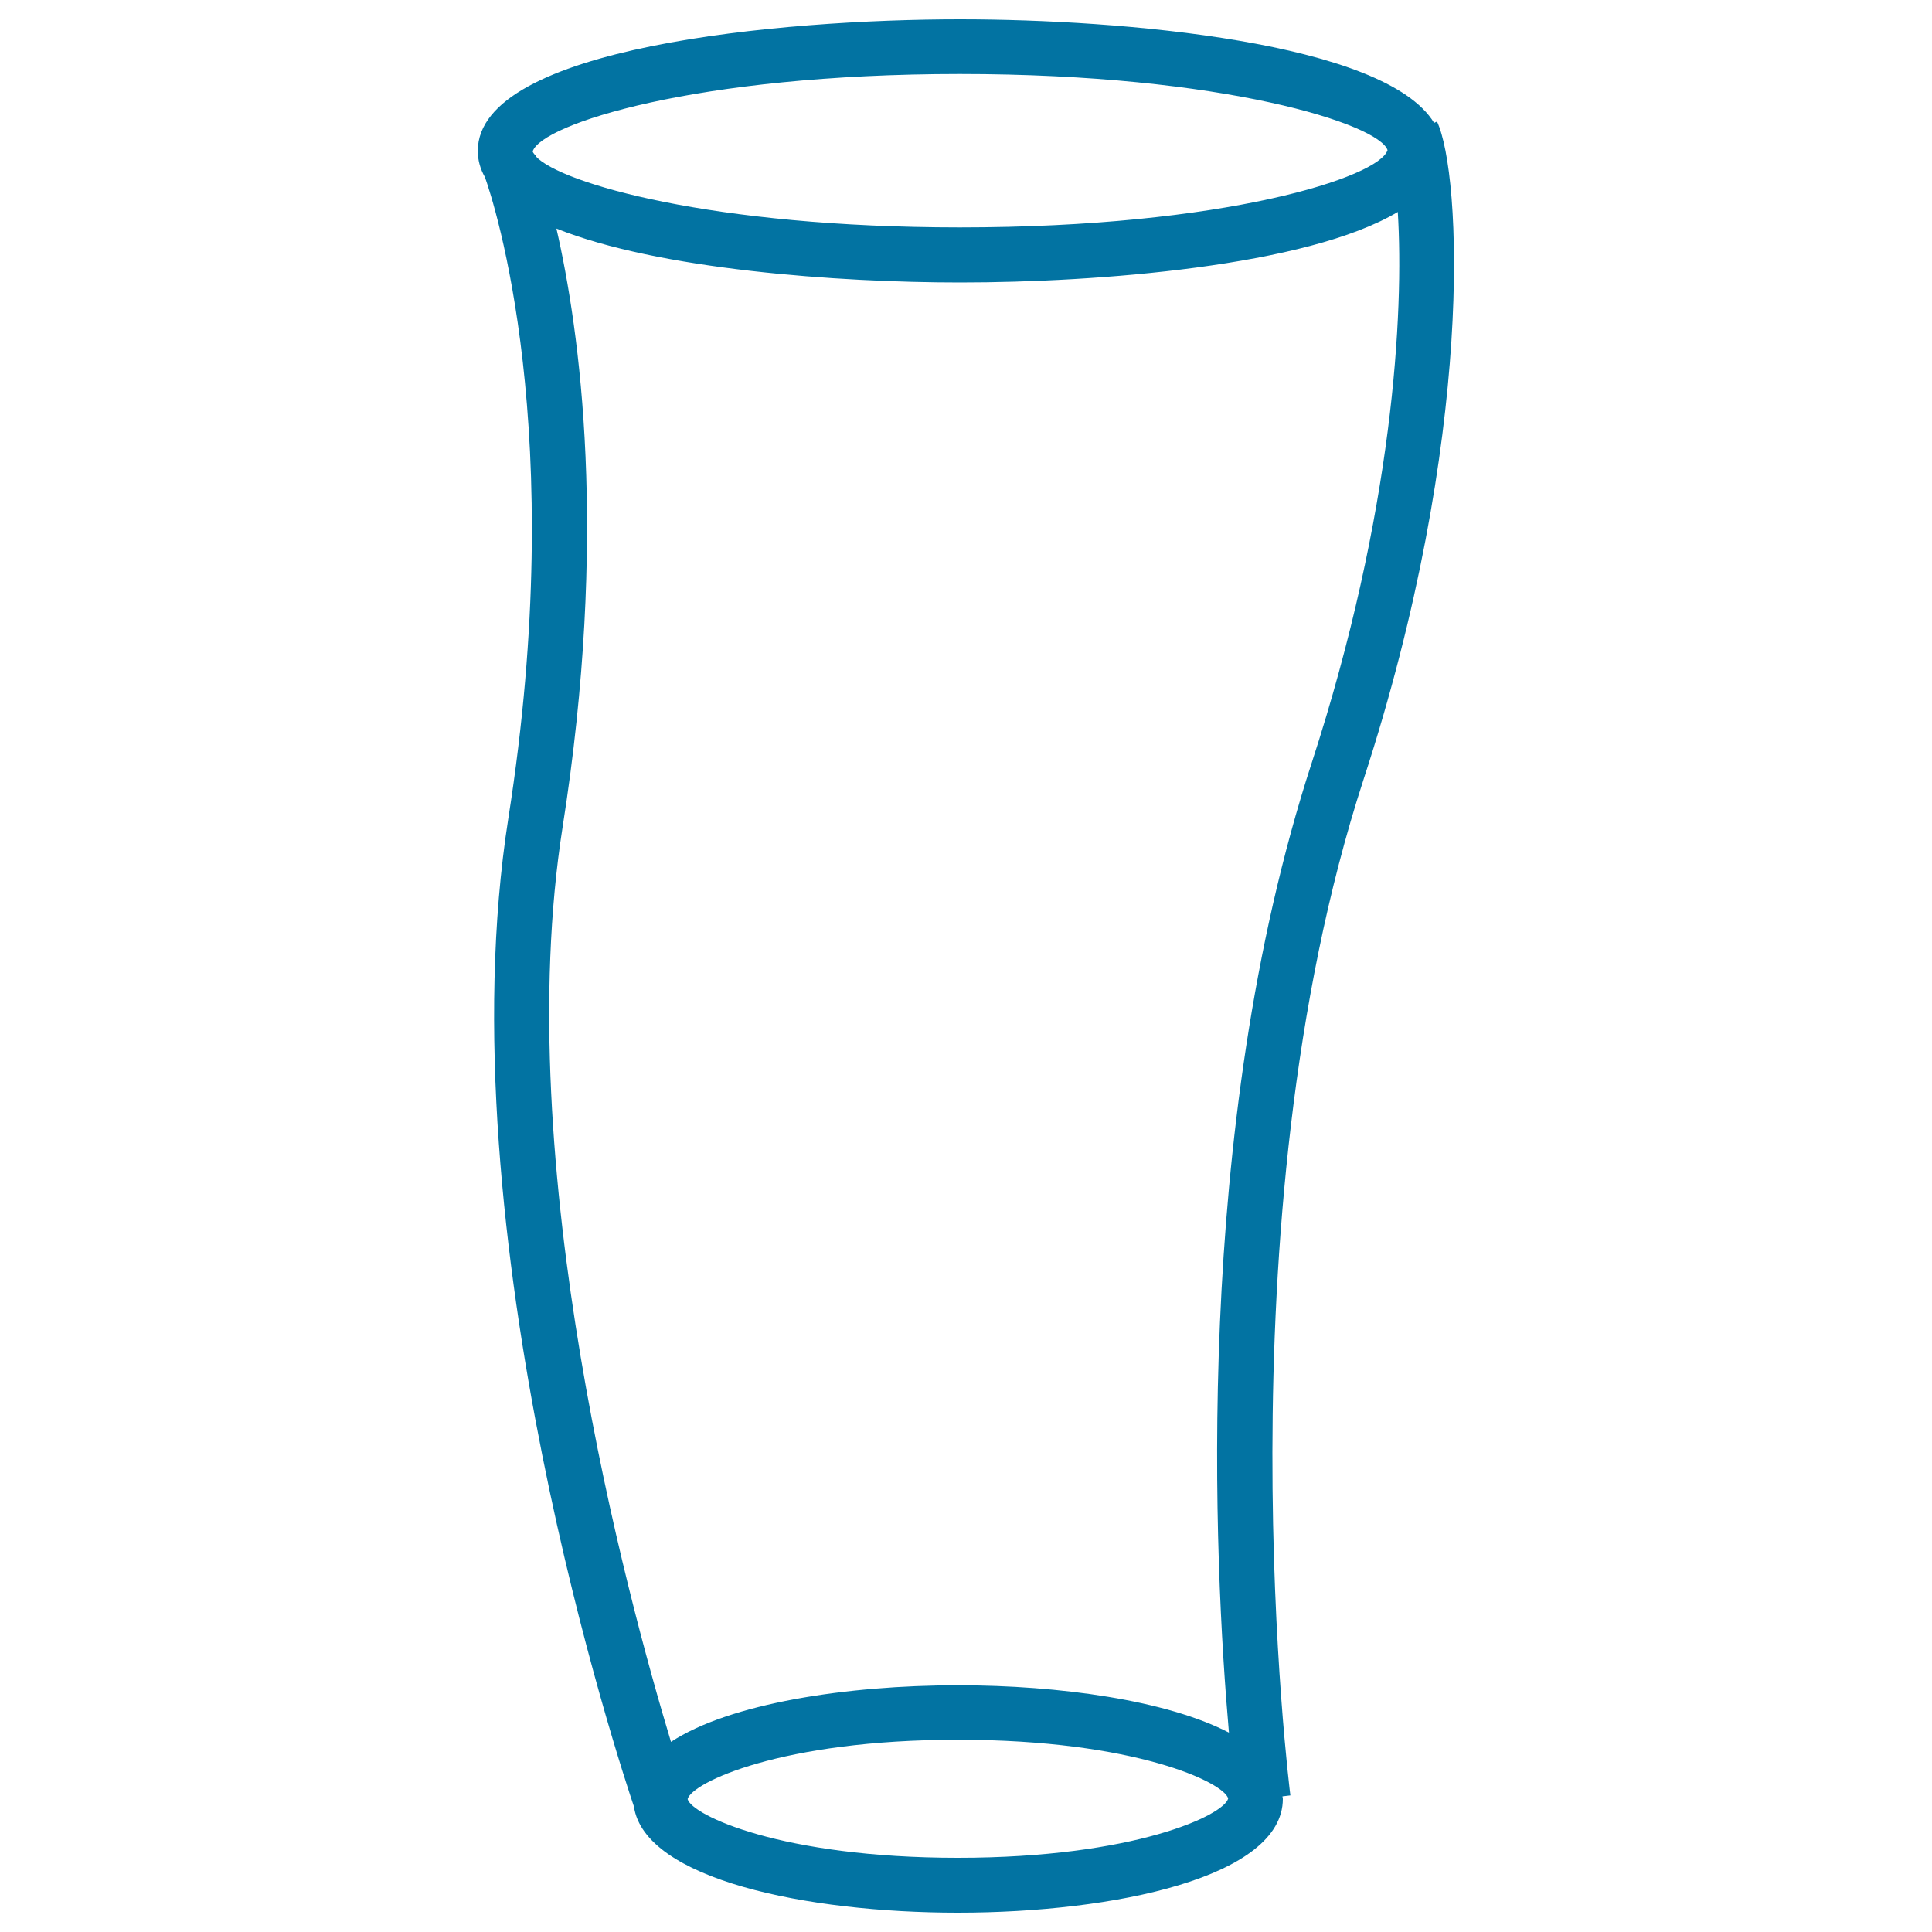 <svg xmlns="http://www.w3.org/2000/svg" viewBox="0 0 1000 1000" style="fill:#0273a2">
<title>Curved Glass SVG icon</title>
<g><path d="M743.8,62.9l-1.5,0.7C716.8,21.7,580.7,10,496.9,10c-92.7,0-249.6,14.3-249.6,68.1c0,4.9,1.3,9.4,3.7,13.6c4.6,12.9,43.6,131.5,12.1,331.9C229.4,638.7,322,917,328.1,935c5.5,37.7,89.4,55,167.7,55c81,0,168.2-18.4,168.2-58.9c0-0.4-0.2-0.9-0.2-1.3l4.1-0.5c-0.4-2.9-37-295.6,37.8-525.6C763.6,226.3,756.5,89.9,743.8,62.9z M277.1,80.1l-0.2,0.1c-0.5-0.6-1-1.2-1.2-1.8c4.3-14,84.1-40.1,221.2-40.1c137.1,0,216.9,26.1,221.3,39.4c-4.4,14-84.3,40-221.3,40c-128.5,0-206.7-22.9-219.5-36.7C277.3,80.8,277.1,80.3,277.1,80.1z M495.8,961.6c-91.7,0-137.8-22.2-139.9-30.4c2.1-8.4,48.2-30.7,139.9-30.7c91.7,0,137.8,22.2,139.9,30.4C633.6,939.4,587.4,961.6,495.8,961.6z M636.1,896.8c-32.2-16.7-87.5-24.5-140.3-24.5c-57.6,0-118.2,9.4-148.5,29.3c-22.4-74.1-83.5-299.2-56.1-473.5c23.8-151.3,8.9-257.1-3.2-309.8c52.8,21.2,145.8,27.9,208.9,27.9c71,0,179.6-8.4,226.6-36.5c3.2,51.8-2.2,155.1-44.6,285.3C617,585.2,628.5,810.2,636.1,896.8z"/></g>
</svg>